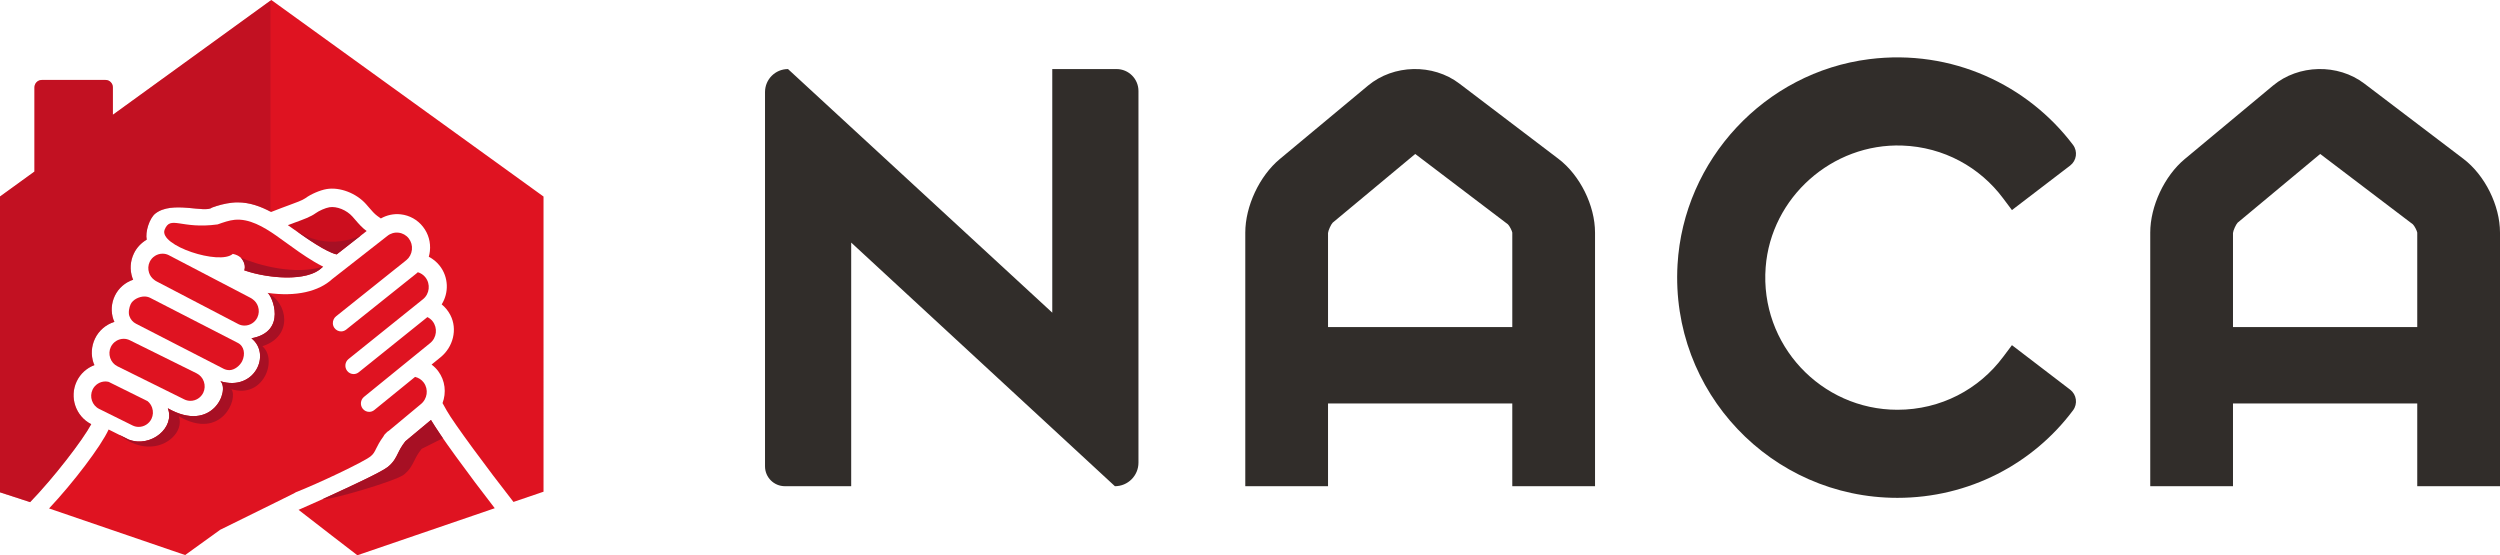 

<svg version="1.1" id="Isolation_Mode" xmlns="http://www.w3.org/2000/svg" xmlns:xlink="http://www.w3.org/1999/xlink" x="0px" y="0px" width="333.183px" height="74px" style="enable-background:new 0 0 333.183 74">
<style type="text/css">
	.st0{fill:#DF1321;}
	.st1{fill:#CC0E1E;}
	.st2{fill:#A71024;}
	.st3{opacity:0.5;fill:#A71024;}
	.st4{opacity:0.99;}
	.st5{fill:#2F2B28;}
</style>
<g>
	<g>
		<g>
			<path class="st0" d="M31.026,33.835c1.807,0.365,1.676,2.02,1.506,2.199c3.571,1.212,8.52,1.384,10.252-0.266l0.099-0.084     l0.191-0.146c-0.4-0.198-0.809-0.422-1.221-0.667c-1.352-0.803-2.733-1.805-3.88-2.638c-0.445-0.323-0.849-0.617-1.192-0.855     c-1.639-1.137-3.574-2.277-5.508-2.086c-0.736,0.071-1.482,0.336-2.273,0.616c-4.947,0.67-6.27-1.271-7.064,0.714     C21.143,32.738,29.3,35.384,31.026,33.835z"></path>
			<path class="st0" d="M35.661,39.033c0.606,0.364,2.657,5.17-2.15,6.052c2.679,2.117,0.43,7.11-4.134,5.721     c1.285,1.246-1.091,6.978-7.011,3.605c0.992,2.551-2.221,5.291-5.198,4.176l-2.691-1.346c-1.007,2.221-4.745,7.132-7.939,10.521     l18.136,6.21l4.63-3.337l0.005-0.013c5.582-2.773,10.757-5.266,10.032-4.985c2.969-1.152,9.18-4.09,10.073-4.837     c0.368-0.308,0.484-0.542,0.713-1.007c0.2-0.406,0.465-0.936,0.965-1.615c0.068-0.155,0.167-0.299,0.305-0.413l0.047-0.039     c0.01-0.012,0.018-0.023,0.028-0.036c0.05-0.061,0.106-0.114,0.165-0.161c0.059-0.047,0.121-0.086,0.186-0.119l4.222-3.514     c0.921-0.713,1.097-2.01,0.423-2.917c-0.286-0.385-0.692-0.64-1.151-0.75l-5.008,4.071l-0.423,0.344     c-0.202,0.165-0.445,0.245-0.685,0.245c-0.324,0-0.644-0.145-0.862-0.422c-0.379-0.484-0.301-1.19,0.175-1.577l0.462-0.376     l8.358-6.795c0.873-0.71,1.018-2.011,0.322-2.901c-0.189-0.242-0.428-0.427-0.695-0.559l-8.585,6.898l-0.566,0.455     c-0.202,0.162-0.442,0.241-0.68,0.241c-0.326,0-0.648-0.147-0.865-0.428c-0.376-0.486-0.294-1.192,0.183-1.575l0.415-0.334     l9.521-7.649c0.869-0.706,1.013-2.007,0.317-2.898c-0.27-0.345-0.628-0.575-1.015-0.69c-0.055,0.05-0.107,0.101-0.165,0.148     c-9.363,7.486-9.398,7.511-9.424,7.53c-0.004,0.003-0.009,0.005-0.013,0.008c-0.192,0.136-0.41,0.202-0.627,0.202     c-0.343,0-0.68-0.163-0.895-0.468c-0.245-0.349-0.262-0.79-0.088-1.149c0.073-0.151,0.176-0.289,0.316-0.397     c0.211-0.167,6.21-4.962,9.366-7.486c0.414-0.336,0.679-0.827,0.74-1.378c0.061-0.551-0.09-1.09-0.425-1.518     c-0.335-0.429-0.817-0.699-1.357-0.761c-0.541-0.062-1.069,0.092-1.489,0.433l-7.344,5.745     C42.49,38.838,39.46,39.578,35.661,39.033z"></path>
			<path class="st1" d="M44.872,33.912l3.992-3.123c-0.581-0.414-1.05-0.951-1.507-1.483c-0.123-0.143-0.25-0.29-0.383-0.44     c-0.776-0.874-2.1-1.408-3.08-1.243c-0.511,0.086-1.379,0.463-1.822,0.79c-0.642,0.475-1.669,0.847-2.756,1.242     c-0.314,0.114-0.642,0.233-0.952,0.353c0.271,0.187,0.561,0.391,0.883,0.619C40.905,31.8,43.379,33.548,44.872,33.912z"></path>
			<path class="st0" d="M57.434,55.971l-3.405,2.835c-0.518,0.657-0.751,1.125-0.974,1.576c-0.29,0.588-0.59,1.196-1.366,1.846     c-1.034,0.866-8.568,4.264-11.898,5.721C41.023,68.924,47.627,74,47.627,74l18.31-6.268C62.581,63.411,58.39,57.68,57.434,55.971     z"></path>
			<path class="st0" d="M13.217,54.499l4.448,2.203c0.257,0.127,0.532,0.192,0.817,0.192c0.725,0,1.397-0.425,1.71-1.084     c0.219-0.46,0.249-0.983,0.082-1.472c-0.12-0.353-0.332-0.653-0.61-0.878l-5.04-2.496c-0.039-0.019-0.075-0.043-0.113-0.063     c-0.15-0.039-0.303-0.063-0.46-0.063c-0.725,0-1.397,0.426-1.711,1.084C11.886,52.878,12.279,54.034,13.217,54.499z"></path>
			<path class="st0" d="M15.648,48.815l8.914,4.414c0.258,0.127,0.532,0.192,0.817,0.192c0.725,0,1.397-0.425,1.71-1.084     c0.219-0.46,0.249-0.983,0.082-1.472c-0.166-0.489-0.506-0.881-0.957-1.105l-8.913-4.414c-0.258-0.127-0.532-0.192-0.818-0.192     c-0.725,0-1.397,0.425-1.711,1.084c-0.219,0.46-0.248,0.983-0.082,1.472C14.857,48.199,15.197,48.592,15.648,48.815z"></path>
			<path class="st0" d="M20.555,37.299c0.104,0.083,0.215,0.156,0.335,0.216l10.907,5.695c0.235,0.116,0.51,0.181,0.795,0.181     c0.725,0,1.396-0.426,1.71-1.084c0.22-0.46,0.249-0.983,0.083-1.472c-0.13-0.383-0.37-0.704-0.684-0.934     c-0.104-0.082-0.215-0.156-0.335-0.216L22.459,33.99c-0.235-0.116-0.51-0.181-0.795-0.181c-0.725,0-1.396,0.426-1.71,1.084     c-0.22,0.46-0.249,0.983-0.083,1.472C20.001,36.749,20.241,37.069,20.555,37.299z"></path>
			<path class="st0" d="M18.141,43.152l11.678,6.003c0.226,0.112,0.485,0.173,0.753,0.173c0.682,0,1.414-0.594,1.71-1.213     c0.429-0.899,0.281-1.987-0.602-2.424l-11.678-6.003c-0.226-0.112-0.485-0.173-0.753-0.173c-0.682,0-1.535,0.4-1.831,1.02     c-0.206,0.433-0.334,1.118-0.178,1.578C17.396,42.572,17.716,42.941,18.141,43.152z"></path>
			<g>
				<path class="st2" d="M35.661,39.033c0.606,0.364,2.657,5.17-2.15,6.052c2.679,2.117,0.43,7.11-4.134,5.721      c1.285,1.246-1.091,6.978-7.011,3.605c0.992,2.551-2.221,5.291-5.198,4.176l-1.268-0.634c4.537,3.667,8.913,0.067,7.921-2.484      c5.699,3.329,7.992-2.403,7.011-3.605c4.288,1.334,6.228-3.957,4.134-5.721C39.133,44.82,38.34,40.322,35.661,39.033z"></path>
			</g>
		</g>
		<g>
			<path class="st2" d="M53.85,63.242c0.776-0.65,1.076-1.258,1.366-1.846c0.222-0.451,0.455-0.919,0.974-1.576l2.83-1.419     c-0.354-0.53-1.419-2.131-1.586-2.43l-3.405,2.835c-0.518,0.657-0.751,1.125-0.974,1.576c-0.29,0.588-0.565,1.227-1.366,1.846     c-1.031,0.798-5.297,2.716-8.638,4.27C43.469,66.828,52.822,64.103,53.85,63.242z"></path>
		</g>
		<path class="st2" d="M43.036,35.544c-2.1,2.216-7.739,1.455-10.45,0.48c0.083-0.446,0.149-0.81-0.446-1.654    C34.511,35.358,39.299,36.701,43.036,35.544z"></path>
		<path class="st2" d="M39.552,30.82c3.991,2.888,5.294,3.107,5.335,3.065c1.174-0.92,1.951-1.516,3.208-2.508    C43.177,33.551,39.755,30.82,39.552,30.82z"></path>
	</g>
</g>
<path class="st0" d="M72.437,26.193L36.16,0L15.041,15.298v-3.654c0-0.546-0.443-0.989-0.989-0.989H5.583  c-0.546,0-0.989,0.443-0.989,0.989v11.221L0,26.193v2.335v37.086l4.014,1.306c3.167-3.273,7.006-8.263,8.144-10.388  c-2.071-1.049-2.94-3.602-1.934-5.714c0.484-1.017,1.341-1.777,2.362-2.16c-0.036-0.088-0.086-0.168-0.117-0.259  c-0.368-1.08-0.301-2.239,0.187-3.264c0.517-1.088,1.473-1.889,2.592-2.241c-0.041-0.098-0.096-0.188-0.13-0.29  c-0.358-1.047-0.293-2.177,0.184-3.175c0.49-1.031,1.389-1.795,2.444-2.15c-0.031-0.078-0.071-0.152-0.098-0.232  c-0.367-1.075-0.3-2.235,0.191-3.259c0.374-0.787,0.982-1.419,1.712-1.846c-0.215-1.036,0.371-2.867,1.152-3.479  c2.249-1.764,6.608-0.022,7.54-0.794c0.837-0.308,1.714-0.549,2.681-0.656c0.247-0.027,0.498-0.041,0.75-0.041  c1.612,0,3.106,0.555,4.458,1.281l0,0l1.405-0.543c0.326-0.126,0.67-0.251,0.998-0.37c0.801-0.291,1.79-0.65,2.153-0.918  c0.743-0.55,1.965-1.076,2.841-1.224c1.763-0.295,3.957,0.545,5.258,2.01l0.408,0.47c0.336,0.391,0.717,0.835,1.083,1.096  l0.479,0.342c0.78-0.444,1.712-0.66,2.657-0.549c1.179,0.135,2.23,0.725,2.961,1.66c0.72,0.92,1.047,2.074,0.917,3.247  c-0.028,0.255-0.077,0.504-0.146,0.746c0.566,0.289,1.063,0.698,1.46,1.207c1.186,1.515,1.232,3.59,0.258,5.14l0,0  c0.474,0.381,0.862,0.858,1.153,1.418c0.99,1.91,0.368,4.27-1.301,5.628l-1.2,0.976l0,0c0.338,0.251,0.64,0.55,0.893,0.891  c0.933,1.256,1.088,2.861,0.569,4.244v0l0.565,1.01c0.893,1.598,5.469,7.798,8.889,12.162l4.005-1.364L72.437,26.193z"></path>
<path class="st3" d="M36.049,0.08L15.041,15.298v-3.654c0-0.546-0.443-0.989-0.989-0.989H5.583c-0.546,0-0.989,0.443-0.989,0.989  v11.221L0,26.193v2.335v37.086l4.014,1.306c3.167-3.273,7.006-8.263,8.144-10.389c-2.071-1.049-2.94-3.602-1.934-5.714  c0.484-1.017,1.341-1.777,2.362-2.16c-0.036-0.088-0.086-0.168-0.117-0.259c-0.368-1.08-0.301-2.239,0.187-3.264  c0.517-1.088,1.473-1.889,2.592-2.241c-0.041-0.098-0.096-0.188-0.13-0.29c-0.358-1.047-0.293-2.177,0.184-3.175  c0.49-1.031,1.389-1.795,2.444-2.15c-0.031-0.078-0.071-0.152-0.098-0.232c-0.367-1.075-0.3-2.235,0.191-3.259  c0.374-0.787,0.982-1.419,1.712-1.846c-0.215-1.036,0.371-2.867,1.152-3.479c2.249-1.764,6.608-0.022,7.54-0.794  c0.837-0.308,1.714-0.549,2.681-0.656c0.247-0.027,0.498-0.041,0.75-0.041c1.579,0,3.045,0.534,4.375,1.238V0.08z"></path>
<g class="st4">
	<path class="st5" d="M207.695,21.165l-13.201-10.027c-3.53-2.683-8.764-2.567-12.174,0.271l-11.763,9.791   c-2.705,2.252-4.594,6.283-4.594,9.802V64.8h11.028l-0.001-11.028h24.557V64.8h11.028V31.002   C212.576,27.393,210.569,23.347,207.695,21.165z M176.991,43.591l-0.001-12.538c0.034-0.362,0.405-1.154,0.623-1.378l11-9.156   l12.353,9.379c0.225,0.218,0.547,0.868,0.582,1.103v12.589H176.991z"></path>
	<path class="st5" d="M328.302,21.165l-13.201-10.027c-3.53-2.683-8.764-2.567-12.174,0.271l-11.763,9.791   c-2.705,2.252-4.594,6.283-4.594,9.802V64.8h11.028l-0.001-11.028h24.557V64.8h11.029V31.002   C333.183,27.393,331.176,23.347,328.302,21.165z M297.598,43.591l-0.001-12.538c0.034-0.362,0.405-1.154,0.623-1.378l11-9.156   l12.353,9.379c0.225,0.218,0.547,0.868,0.581,1.103v12.589H297.598z"></path>
	<g>
		<g>
			<path class="st5" d="M105.02,9.203L105.02,9.203l35.22,32.467V9.203h8.563c1.615,0,2.924,1.309,2.924,2.924v49.532     c0,1.734-1.405,3.139-3.139,3.139l0,0L113.441,32.33v32.467H104.6c-1.46,0-2.644-1.184-2.644-2.644V12.266     C101.956,10.574,103.328,9.203,105.02,9.203z"></path>
		</g>
	</g>
	<g>
		<path class="st5" d="M249.126,7.883c11.038-1.389,21.141,3.471,27.152,11.426v0c0.65,0.867,0.48,2.096-0.381,2.755l-7.759,5.934    l-1.174-1.566c-3.087-4.142-7.913-6.834-13.431-7.033c-9.34-0.337-17.506,6.906-18.218,16.225    c-0.789,10.323,7.4,18.987,17.56,18.987c5.792,0,10.88-2.74,14.089-7.045l1.174-1.566l7.759,5.934    c0.861,0.658,1.031,1.888,0.381,2.755l0,0c-5.323,7.123-13.855,11.662-23.403,11.662c-16.774,0-30.278-14.093-29.305-31.078    C224.372,21.279,235.217,9.634,249.126,7.883z"></path>
	</g>
</g>
</svg>